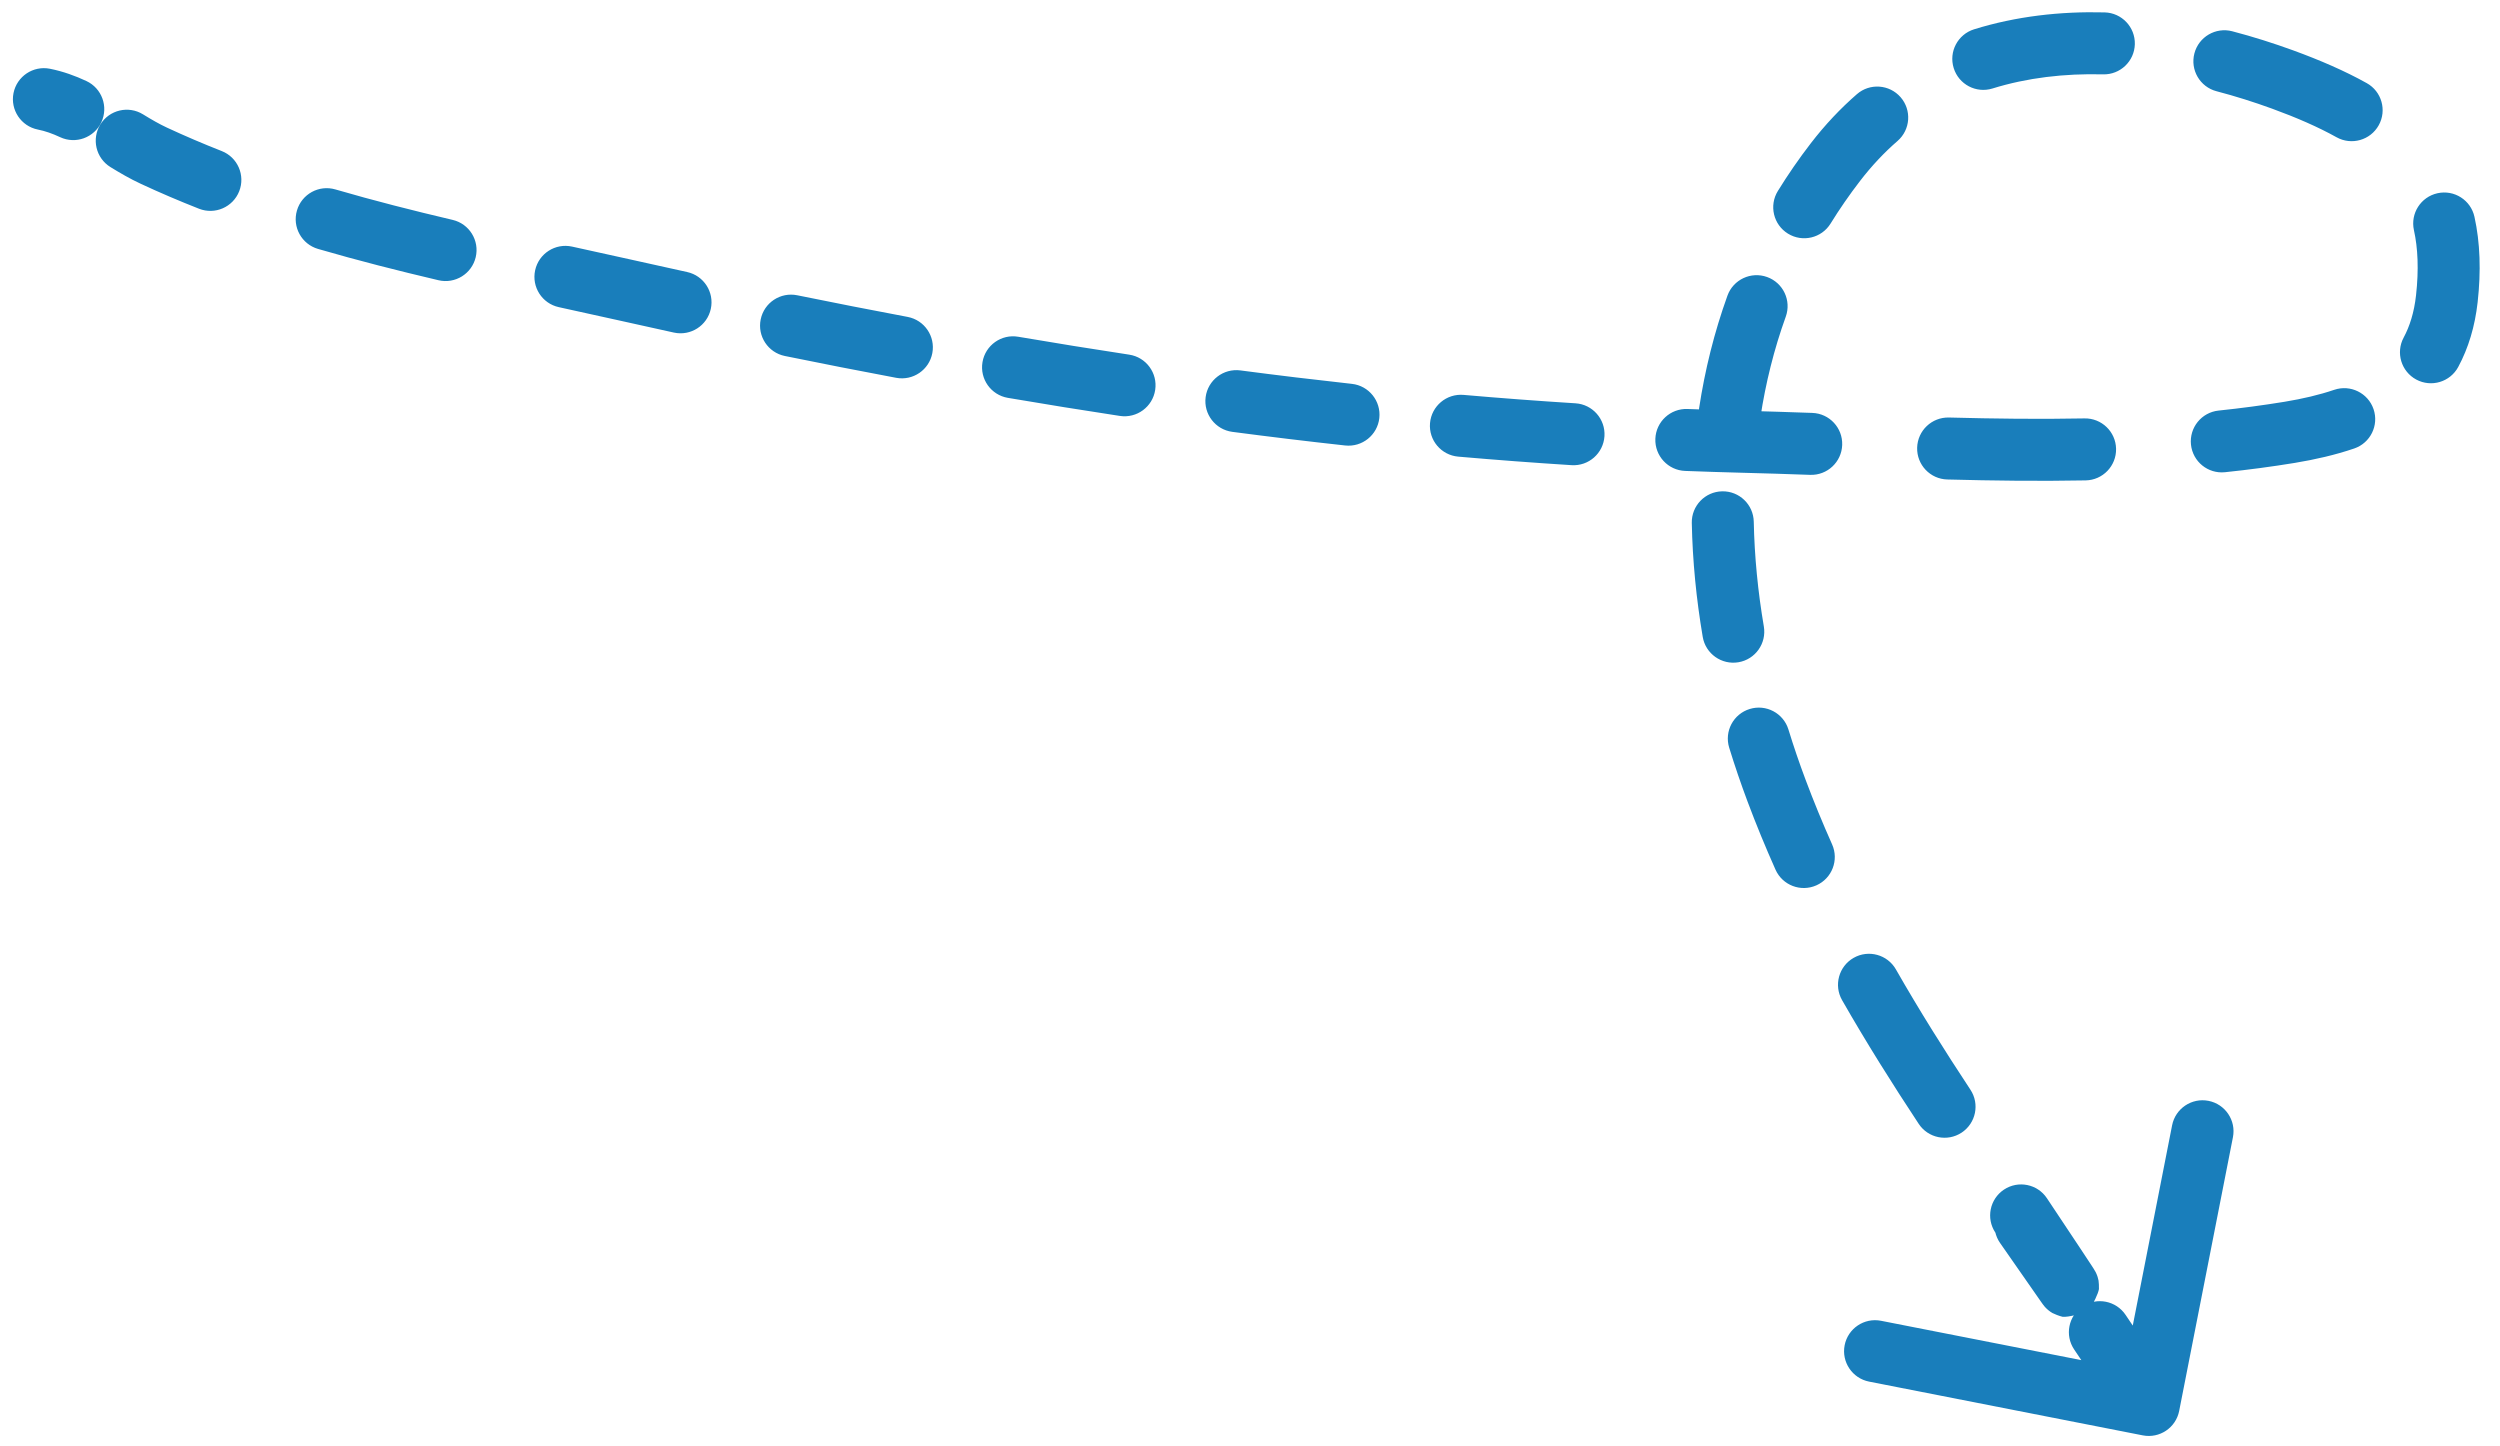 <?xml version="1.0" encoding="UTF-8"?> <svg xmlns="http://www.w3.org/2000/svg" width="121" height="70" viewBox="0 0 121 70" fill="none"><path d="M2.419 3.328C1.607 3.166 0.817 3.693 0.654 4.505C0.492 5.317 1.019 6.108 1.831 6.27L2.419 3.328ZM7.45 7.537L8.083 6.178L7.45 7.537ZM30.269 14.041L29.94 15.504L30.269 14.041ZM84.35 21.381L84.312 22.881L84.35 21.381ZM110.82 20.925L110.577 19.445L110.82 20.925ZM118.427 14.459L116.936 14.294L118.427 14.459ZM110.478 3.848L109.964 5.257L110.478 3.848ZM88.838 7.842L87.649 6.927L88.838 7.842ZM85.986 38.267L87.39 37.74L85.986 38.267ZM100.019 62.151L98.787 63.007L100.019 62.151ZM103.711 69.472C104.524 69.632 105.312 69.102 105.472 68.289L108.074 55.042C108.234 54.229 107.704 53.441 106.891 53.281C106.079 53.122 105.29 53.651 105.13 54.464L102.817 66.239L91.042 63.926C90.229 63.766 89.441 64.296 89.281 65.109C89.122 65.921 89.651 66.71 90.464 66.87L103.711 69.472ZM2.912 6.64C3.662 6.99 4.555 6.666 4.906 5.915C5.256 5.165 4.932 4.272 4.181 3.922L2.912 6.64ZM6.922 5.534C6.217 5.099 5.293 5.318 4.858 6.022C4.422 6.727 4.641 7.652 5.346 8.087L6.922 5.534ZM9.633 10.103C10.404 10.406 11.275 10.027 11.578 9.256C11.881 8.485 11.502 7.614 10.731 7.311L9.633 10.103ZM16.232 9.168C15.436 8.936 14.604 9.393 14.372 10.189C14.14 10.984 14.597 11.817 15.393 12.048L16.232 9.168ZM21.222 13.563C22.028 13.753 22.835 13.253 23.025 12.446C23.215 11.64 22.715 10.832 21.909 10.643L21.222 13.563ZM27.686 11.935C26.877 11.758 26.078 12.271 25.901 13.08C25.724 13.89 26.237 14.689 27.046 14.866L27.686 11.935ZM32.618 16.097C33.428 16.274 34.227 15.761 34.403 14.951C34.58 14.142 34.067 13.343 33.257 13.166L32.618 16.097ZM38.586 14.291C37.774 14.126 36.982 14.649 36.817 15.461C36.651 16.273 37.175 17.065 37.987 17.23L38.586 14.291ZM43.374 18.286C44.188 18.439 44.972 17.903 45.125 17.089C45.278 16.275 44.742 15.491 43.928 15.338L43.374 18.286ZM49.284 16.299C48.467 16.159 47.692 16.708 47.553 17.525C47.413 18.342 47.963 19.117 48.779 19.256L49.284 16.299ZM54.203 20.131C55.022 20.255 55.787 19.692 55.911 18.873C56.036 18.054 55.472 17.289 54.653 17.165L54.203 20.131ZM60.036 17.928C59.215 17.82 58.461 18.398 58.353 19.219C58.245 20.041 58.824 20.794 59.645 20.902L60.036 17.928ZM65.104 21.561C65.927 21.652 66.668 21.058 66.759 20.235C66.849 19.411 66.255 18.67 65.432 18.579L65.104 21.561ZM70.838 19.113C70.013 19.041 69.285 19.652 69.213 20.477C69.141 21.302 69.752 22.029 70.578 22.101L70.838 19.113ZM76.064 22.514C76.891 22.567 77.603 21.939 77.656 21.112C77.708 20.285 77.08 19.572 76.253 19.52L76.064 22.514ZM81.675 19.795C80.847 19.764 80.151 20.409 80.119 21.237C80.088 22.065 80.733 22.762 81.561 22.793L81.675 19.795ZM87.611 22.983C88.439 23.012 89.133 22.365 89.162 21.537C89.192 20.709 88.544 20.014 87.716 19.985L87.611 22.983ZM94.329 20.208C93.501 20.187 92.812 20.84 92.79 21.669C92.768 22.497 93.422 23.186 94.25 23.207L94.329 20.208ZM100.948 23.251C101.776 23.235 102.434 22.55 102.418 21.722C102.402 20.893 101.718 20.235 100.889 20.251L100.948 23.251ZM107.379 19.872C106.555 19.958 105.957 20.696 106.043 21.52C106.13 22.344 106.868 22.942 107.691 22.855L107.379 19.872ZM113.943 21.707C114.727 21.441 115.147 20.588 114.88 19.804C114.613 19.02 113.761 18.601 112.976 18.867L113.943 21.707ZM116.337 16.339C115.945 17.069 116.218 17.979 116.948 18.371C117.678 18.763 118.587 18.489 118.979 17.76L116.337 16.339ZM119.764 10.494C119.586 9.685 118.786 9.174 117.977 9.352C117.168 9.53 116.656 10.33 116.834 11.139L119.764 10.494ZM113.089 6.643C113.813 7.047 114.727 6.787 115.13 6.063C115.533 5.34 115.274 4.426 114.55 4.023L113.089 6.643ZM108.04 1.513C107.238 1.304 106.419 1.783 106.209 2.584C105.999 3.386 106.478 4.206 107.28 4.416L108.04 1.513ZM101.788 3.599C102.616 3.621 103.305 2.967 103.326 2.139C103.347 1.31 102.693 0.622 101.865 0.6L101.788 3.599ZM95.547 1.418C94.755 1.664 94.313 2.504 94.559 3.295C94.804 4.086 95.644 4.529 96.436 4.283L95.547 1.418ZM91.842 6.822C92.467 6.278 92.533 5.331 91.99 4.706C91.446 4.081 90.499 4.014 89.874 4.558L91.842 6.822ZM86.048 9.244C85.613 9.949 85.832 10.873 86.537 11.308C87.242 11.743 88.166 11.524 88.601 10.819L86.048 9.244ZM86.431 15.327C86.712 14.547 86.307 13.688 85.528 13.408C84.748 13.127 83.889 13.531 83.608 14.311L86.431 15.327ZM82.238 19.747C82.113 20.566 82.676 21.331 83.495 21.456C84.314 21.581 85.079 21.018 85.204 20.199L82.238 19.747ZM84.882 25.25C84.866 24.421 84.181 23.763 83.353 23.78C82.525 23.796 81.866 24.481 81.883 25.309L84.882 25.25ZM82.412 30.825C82.55 31.642 83.325 32.191 84.142 32.053C84.958 31.914 85.508 31.14 85.37 30.323L82.412 30.825ZM86.56 35.307C86.317 34.516 85.477 34.071 84.686 34.315C83.894 34.558 83.449 35.397 83.693 36.189L86.56 35.307ZM85.934 42.09C86.271 42.847 87.157 43.187 87.914 42.85C88.671 42.513 89.011 41.626 88.674 40.869L85.934 42.09ZM91.762 46.919C91.351 46.2 90.434 45.95 89.715 46.361C88.996 46.772 88.746 47.689 89.157 48.408L91.762 46.919ZM92.865 54.393C93.321 55.085 94.251 55.275 94.943 54.819C95.634 54.362 95.825 53.432 95.368 52.741L92.865 54.393ZM99.265 58.444C98.791 57.765 97.856 57.598 97.176 58.071C96.497 58.545 96.33 59.48 96.803 60.16L99.265 58.444ZM99.072 57.996C98.613 57.306 97.682 57.119 96.992 57.577C96.302 58.036 96.115 58.967 96.574 59.657L99.072 57.996ZM102.879 63.641C102.417 62.953 101.485 62.77 100.797 63.232C100.11 63.694 99.927 64.626 100.389 65.314L102.879 63.641ZM1.831 6.27C2.183 6.34 2.538 6.465 2.912 6.64L4.181 3.922C3.646 3.672 3.061 3.457 2.419 3.328L1.831 6.27ZM5.346 8.087C5.797 8.365 6.289 8.652 6.816 8.897L8.083 6.178C7.71 6.004 7.332 5.787 6.922 5.534L5.346 8.087ZM6.816 8.897C7.743 9.329 8.683 9.729 9.633 10.103L10.731 7.311C9.833 6.958 8.95 6.581 8.083 6.178L6.816 8.897ZM15.393 12.048C17.325 12.611 19.276 13.105 21.222 13.563L21.909 10.643C19.995 10.193 18.097 9.712 16.232 9.168L15.393 12.048ZM27.046 14.866C28.019 15.078 28.984 15.29 29.94 15.504L30.598 12.577C29.632 12.36 28.659 12.147 27.686 11.935L27.046 14.866ZM29.94 15.504C30.833 15.705 31.726 15.903 32.618 16.097L33.257 13.166C32.371 12.973 31.485 12.777 30.598 12.577L29.94 15.504ZM37.987 17.23C39.782 17.596 41.577 17.949 43.374 18.286L43.928 15.338C42.147 15.003 40.367 14.654 38.586 14.291L37.987 17.23ZM48.779 19.256C50.585 19.564 52.393 19.856 54.203 20.131L54.653 17.165C52.862 16.893 51.072 16.604 49.284 16.299L48.779 19.256ZM59.645 20.902C61.461 21.141 63.281 21.361 65.104 21.561L65.432 18.579C63.63 18.381 61.832 18.164 60.036 17.928L59.645 20.902ZM70.578 22.101C72.402 22.26 74.231 22.398 76.064 22.514L76.253 19.52C74.444 19.406 72.639 19.27 70.838 19.113L70.578 22.101ZM81.561 22.793C82.477 22.828 83.394 22.857 84.312 22.881L84.388 19.881C83.483 19.859 82.578 19.83 81.675 19.795L81.561 22.793ZM84.312 22.881C85.403 22.908 86.502 22.944 87.611 22.983L87.716 19.985C86.603 19.946 85.493 19.91 84.388 19.881L84.312 22.881ZM94.25 23.207C96.472 23.266 98.711 23.294 100.948 23.251L100.889 20.251C98.715 20.294 96.525 20.266 94.329 20.208L94.25 23.207ZM107.691 22.855C108.82 22.737 109.945 22.589 111.064 22.405L110.577 19.445C109.521 19.618 108.455 19.759 107.379 19.872L107.691 22.855ZM111.064 22.405C112.053 22.242 113.025 22.02 113.943 21.707L112.976 18.867C112.254 19.113 111.45 19.301 110.577 19.445L111.064 22.405ZM118.979 17.76C119.472 16.843 119.787 15.799 119.918 14.625L116.936 14.294C116.843 15.13 116.628 15.797 116.337 16.339L118.979 17.76ZM119.918 14.625C120.085 13.116 120.04 11.744 119.764 10.494L116.834 11.139C117.025 12.005 117.075 13.039 116.936 14.294L119.918 14.625ZM114.55 4.023C113.479 3.426 112.282 2.91 110.993 2.439L109.964 5.257C111.159 5.694 112.2 6.147 113.089 6.643L114.55 4.023ZM110.993 2.439C110.027 2.087 109.04 1.775 108.04 1.513L107.28 4.416C108.185 4.653 109.082 4.936 109.964 5.257L110.993 2.439ZM101.865 0.6C99.723 0.545 97.585 0.786 95.547 1.418L96.436 4.283C98.113 3.763 99.918 3.551 101.788 3.599L101.865 0.6ZM89.874 4.558C89.079 5.249 88.335 6.037 87.649 6.927L90.027 8.757C90.593 8.021 91.2 7.379 91.842 6.822L89.874 4.558ZM87.649 6.927C87.068 7.681 86.535 8.455 86.048 9.244L88.601 10.819C89.034 10.118 89.509 9.43 90.027 8.757L87.649 6.927ZM83.608 14.311C82.969 16.086 82.519 17.906 82.238 19.747L85.204 20.199C85.457 18.539 85.861 16.909 86.431 15.327L83.608 14.311ZM81.883 25.309C81.919 27.154 82.102 28.999 82.412 30.825L85.37 30.323C85.083 28.634 84.916 26.936 84.882 25.25L81.883 25.309ZM83.693 36.189C83.963 37.067 84.26 37.936 84.581 38.794L87.39 37.74C87.089 36.938 86.812 36.127 86.56 35.307L83.693 36.189ZM84.581 38.794C85.002 39.918 85.455 41.015 85.934 42.09L88.674 40.869C88.218 39.846 87.789 38.805 87.39 37.74L84.581 38.794ZM89.157 48.408C90.327 50.454 91.574 52.439 92.865 54.393L95.368 52.741C94.102 50.822 92.89 48.894 91.762 46.919L89.157 48.408ZM96.803 60.16C97.464 61.108 98.125 62.053 98.787 63.007L101.251 61.296C100.587 60.339 99.922 59.387 99.265 58.444L96.803 60.16ZM98.787 63.007C98.817 63.049 98.845 63.09 98.868 63.121C98.868 63.121 98.906 63.174 98.951 63.228C98.96 63.238 99.006 63.293 99.072 63.354C99.094 63.374 99.191 63.466 99.338 63.551C99.425 63.599 99.671 63.696 99.831 63.733C100.111 63.757 100.764 63.599 101.092 63.378C101.324 63.117 101.555 62.603 101.589 62.39C101.595 62.263 101.582 62.056 101.569 61.978C101.543 61.84 101.503 61.737 101.491 61.708C101.462 61.632 101.432 61.575 101.425 61.562C101.374 61.465 101.276 61.317 101.251 61.278C101.131 61.094 100.92 60.775 100.671 60.4C100.171 59.648 99.504 58.646 99.072 57.996L96.574 59.657C97.009 60.311 97.672 61.307 98.171 62.059C98.421 62.435 98.626 62.745 98.738 62.917C98.829 63.058 98.802 63.02 98.763 62.946C98.757 62.935 98.728 62.879 98.699 62.804C98.688 62.776 98.647 62.673 98.621 62.535C98.609 62.457 98.595 62.251 98.601 62.124C98.636 61.91 98.867 61.396 99.099 61.136C99.426 60.914 100.079 60.757 100.359 60.78C100.519 60.818 100.765 60.915 100.852 60.962C100.998 61.047 101.095 61.139 101.117 61.159C101.182 61.22 101.227 61.273 101.235 61.282C101.263 61.315 101.283 61.342 101.285 61.344C101.29 61.352 101.294 61.356 101.294 61.357C101.294 61.357 101.291 61.353 101.283 61.341C101.275 61.33 101.265 61.315 101.251 61.296L98.787 63.007ZM100.389 65.314C101.074 66.334 101.859 67.502 102.755 68.836L105.245 67.164C104.349 65.829 103.564 64.661 102.879 63.641L100.389 65.314Z" fill="#197EBB"></path></svg> 